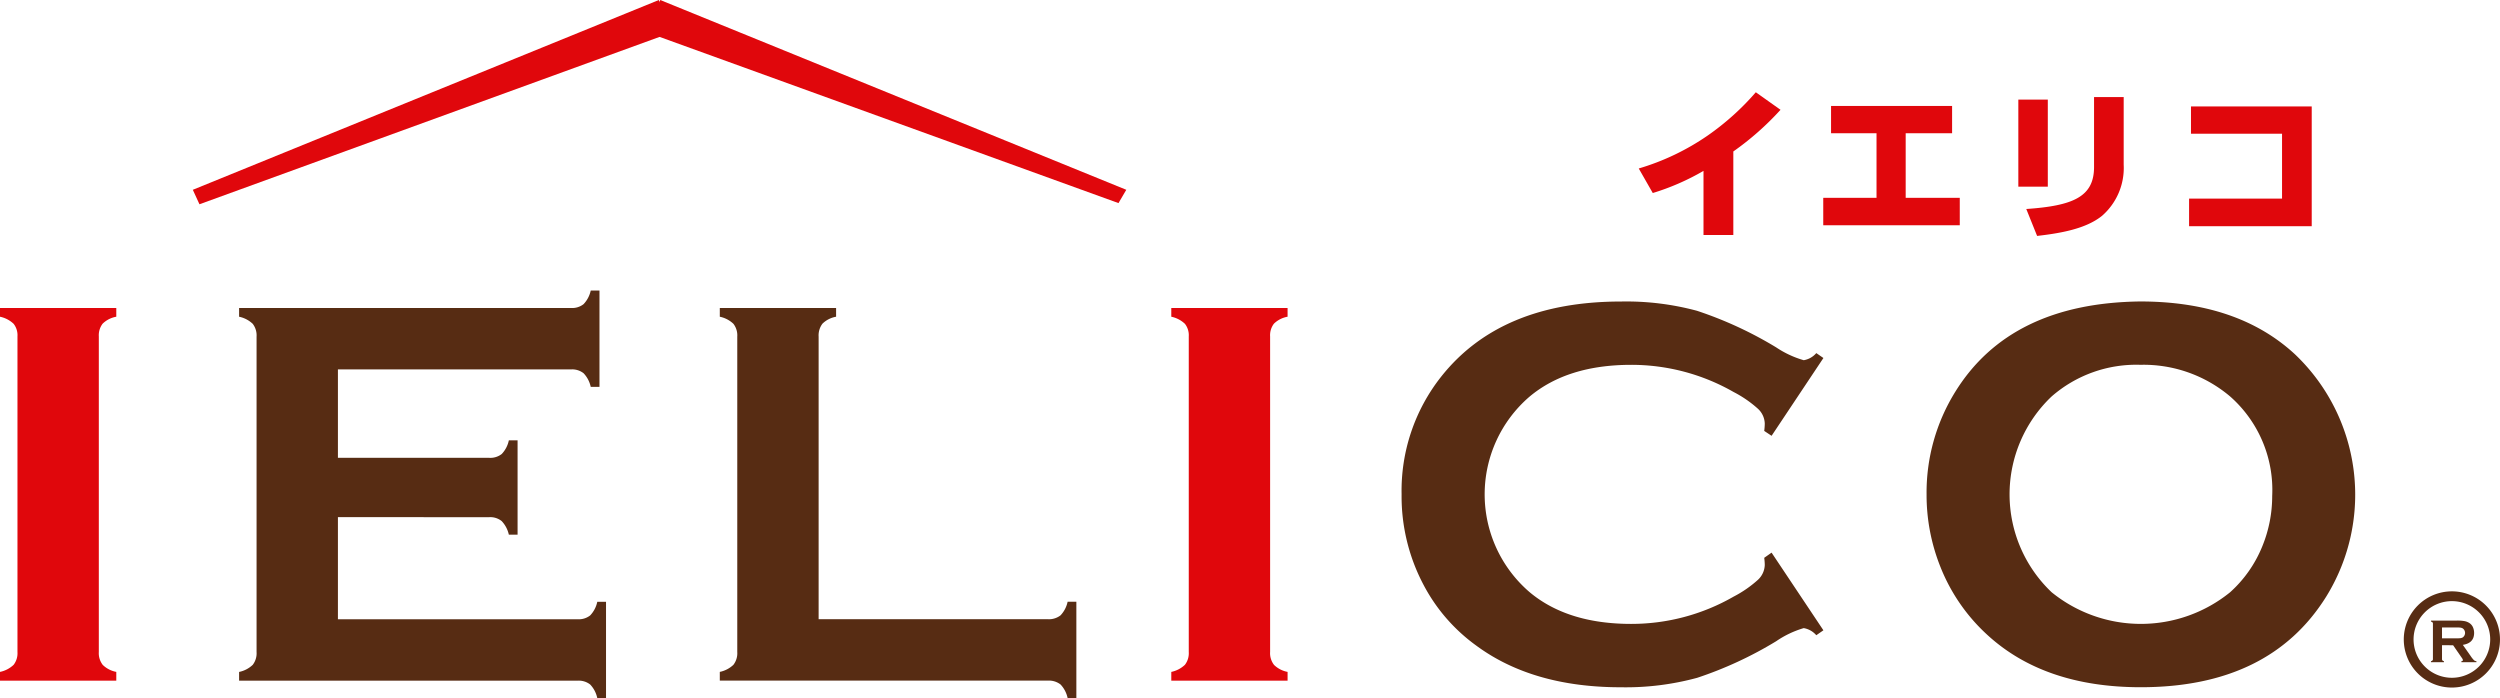 <svg xmlns="http://www.w3.org/2000/svg" width="246" height="68.698"><g data-name="グループ 33"><path data-name="パス 28" d="M236.532 62.922a4.733 4.733 0 014.733-4.733 4.733 4.733 0 014.734 4.733 4.733 4.733 0 01-4.734 4.733 4.733 4.733 0 01-4.733-4.733zm.962 0a3.779 3.779 0 003.771 3.772 3.777 3.777 0 003.771-3.772 3.775 3.775 0 00-3.771-3.771 3.777 3.777 0 00-3.771 3.771z" fill="#572c13"/><g data-name="グループ 30"><path data-name="パス 29" d="M240.293 63.489v1.358a.206.206 0 00.043.14.3.3 0 00.148.076v.1h-1.276v-.1a.318.318 0 00.151-.078.206.206 0 00.041-.138v-3.465a.209.209 0 00-.041-.14.312.312 0 00-.151-.078v-.1h2.56a4.1 4.1 0 01.742.054 1.327 1.327 0 01.478.19.951.951 0 01.354.422 1.388 1.388 0 01.111.552q0 1-1.112 1.172l.794 1.131a2.559 2.559 0 00.307.382.389.389 0 00.239.094v.1h-1.479v-.1c.1-.016.153-.052.153-.108a.76.76 0 00-.14-.261l-.829-1.2zm0-.675h1.379a3.794 3.794 0 00.432-.017.709.709 0 00.231-.076.546.546 0 000-.886.673.673 0 00-.23-.078 4.017 4.017 0 00-.433-.016h-1.379z" fill="#572c13"/></g><path data-name="パス 30" d="M66.127 3.185L19.627 20.1l-.654-1.424L64.831.001z" fill="#e0070c"/><path data-name="パス 31" d="M63.673 3.185l46.386 16.8.768-1.309L64.969.001z" fill="#e0070c"/><g data-name="グループ 31"><path data-name="パス 32" d="M1.719 64.156V33.102a1.823 1.823 0 00-.376-1.236 2.754 2.754 0 00-1.343-.7v-.86h11.443v.86a2.541 2.541 0 00-1.343.685 1.872 1.872 0 00-.376 1.249v31.054a1.874 1.874 0 00.39 1.276 2.6 2.6 0 001.329.685v.86H0v-.86a2.749 2.749 0 001.343-.7 1.866 1.866 0 00.376-1.259z" fill="#e0070c"/><path data-name="パス 33" d="M33.251 50.887v10.047h23.586a1.819 1.819 0 001.236-.376 2.757 2.757 0 00.7-1.343h.86v9.483h-.86a2.757 2.757 0 00-.7-1.343 1.819 1.819 0 00-1.236-.376h-33.31v-.86a2.749 2.749 0 001.343-.7 1.866 1.866 0 00.376-1.263V33.129a1.869 1.869 0 00-.376-1.263 2.754 2.754 0 00-1.343-.7v-.86h32.666a1.8 1.8 0 001.236-.383 2.8 2.8 0 00.7-1.336h.86v9.483h-.86a2.79 2.79 0 00-.7-1.338 1.8 1.8 0 00-1.236-.382H33.251v8.7h14.883a1.82 1.82 0 001.236-.376 2.753 2.753 0 00.7-1.343h.86v9.279h-.86a2.835 2.835 0 00-.7-1.33 1.781 1.781 0 00-1.236-.389z" fill="#572c13"/><path data-name="パス 34" d="M80.553 60.929h22.538a1.866 1.866 0 001.263-.376 2.758 2.758 0 00.7-1.343h.86v9.483h-.86a2.757 2.757 0 00-.7-1.343 1.865 1.865 0 00-1.263-.376H70.828v-.86a2.746 2.746 0 001.343-.7 1.866 1.866 0 00.376-1.263V33.129a1.87 1.87 0 00-.376-1.263 2.751 2.751 0 00-1.343-.7v-.86h11.444v.86a2.535 2.535 0 00-1.343.685 1.914 1.914 0 00-.376 1.276z" fill="#572c13"/><path data-name="パス 35" d="M116.974 64.156V33.102a1.824 1.824 0 00-.376-1.236 2.757 2.757 0 00-1.343-.7v-.86h11.443v.86a2.538 2.538 0 00-1.343.685 1.872 1.872 0 00-.376 1.249v31.054a1.874 1.874 0 00.39 1.276 2.6 2.6 0 001.329.685v.86h-11.443v-.86a2.753 2.753 0 001.343-.7 1.866 1.866 0 00.376-1.259z" fill="#e0070c"/><path data-name="パス 36" d="M174.323 54.379l5.1 7.642-.7.485a2.1 2.1 0 00-1.235-.7 9.546 9.546 0 00-2.714 1.292 37.8 37.8 0 01-7.777 3.6 26.8 26.8 0 01-7.508.929q-8.678 0-14.238-4.11a17.272 17.272 0 01-5.158-5.937 18.614 18.614 0 01-2.176-8.946 18.085 18.085 0 013.9-11.578q5.855-7.387 17.7-7.387a26.78 26.78 0 017.468.913 38.059 38.059 0 017.79 3.6 9.661 9.661 0 002.714 1.263 2.092 2.092 0 001.235-.7l.7.483-5.1 7.656-.725-.482a6.091 6.091 0 00.054-.722 2.062 2.062 0 00-.672-1.458 11.325 11.325 0 00-2.391-1.647 20.239 20.239 0 00-10.074-2.675q-6.286 0-10.02 3.139a12.678 12.678 0 000 19.214q3.733 3.139 10.02 3.139a20.174 20.174 0 0010.074-2.686 11.326 11.326 0 002.391-1.653 2.074 2.074 0 00.672-1.464 5.517 5.517 0 00-.054-.7z" fill="#572c13"/><path data-name="パス 37" d="M210.595 29.664q9.6 0 15.214 5.185a19.061 19.061 0 013.092 23.855q-5.564 8.919-18.252 8.919-9.515 0-15.133-5.185a18.052 18.052 0 01-4.57-6.635 19.054 19.054 0 01-1.371-7.173 18.788 18.788 0 012.822-10.074q5.404-8.734 18.198-8.892zm.027 6.233a12.66 12.66 0 00-8.74 3.113 13.278 13.278 0 000 19.268 13.942 13.942 0 0017.561 0 12.239 12.239 0 003.173-4.535 13.032 13.032 0 00.968-4.938 12.255 12.255 0 00-4.141-9.795 13.19 13.19 0 00-8.821-3.113z" fill="#572c13"/></g><g data-name="グループ 32" fill="#e0070c"><path data-name="パス 38" d="M170.559 23.121h-2.935v-6.306a23.65 23.65 0 01-4.991 2.179l-1.38-2.415a23.813 23.813 0 006.793-3.249 25.616 25.616 0 004.726-4.252l2.431 1.726a28.073 28.073 0 01-4.644 4.1z"/><path data-name="パス 39" d="M192.086 10.426v2.685h-4.567v6.355h5.322v2.7h-13.433v-2.7h5.242v-6.355h-4.474v-2.685z"/><path data-name="パス 40" d="M201.504 18.367h-2.9V9.799h2.9zm7.467-2.166a6.248 6.248 0 01-2.134 5.038c-1.6 1.286-4.081 1.71-6.386 1.976l-1.066-2.65c4.6-.316 6.669-1.195 6.669-4.127v-6.89h2.917z"/><path data-name="パス 41" d="M227.473 10.474v11.785h-12.067v-2.716h9.147v-6.385h-8.96v-2.684z"/></g></g></svg>